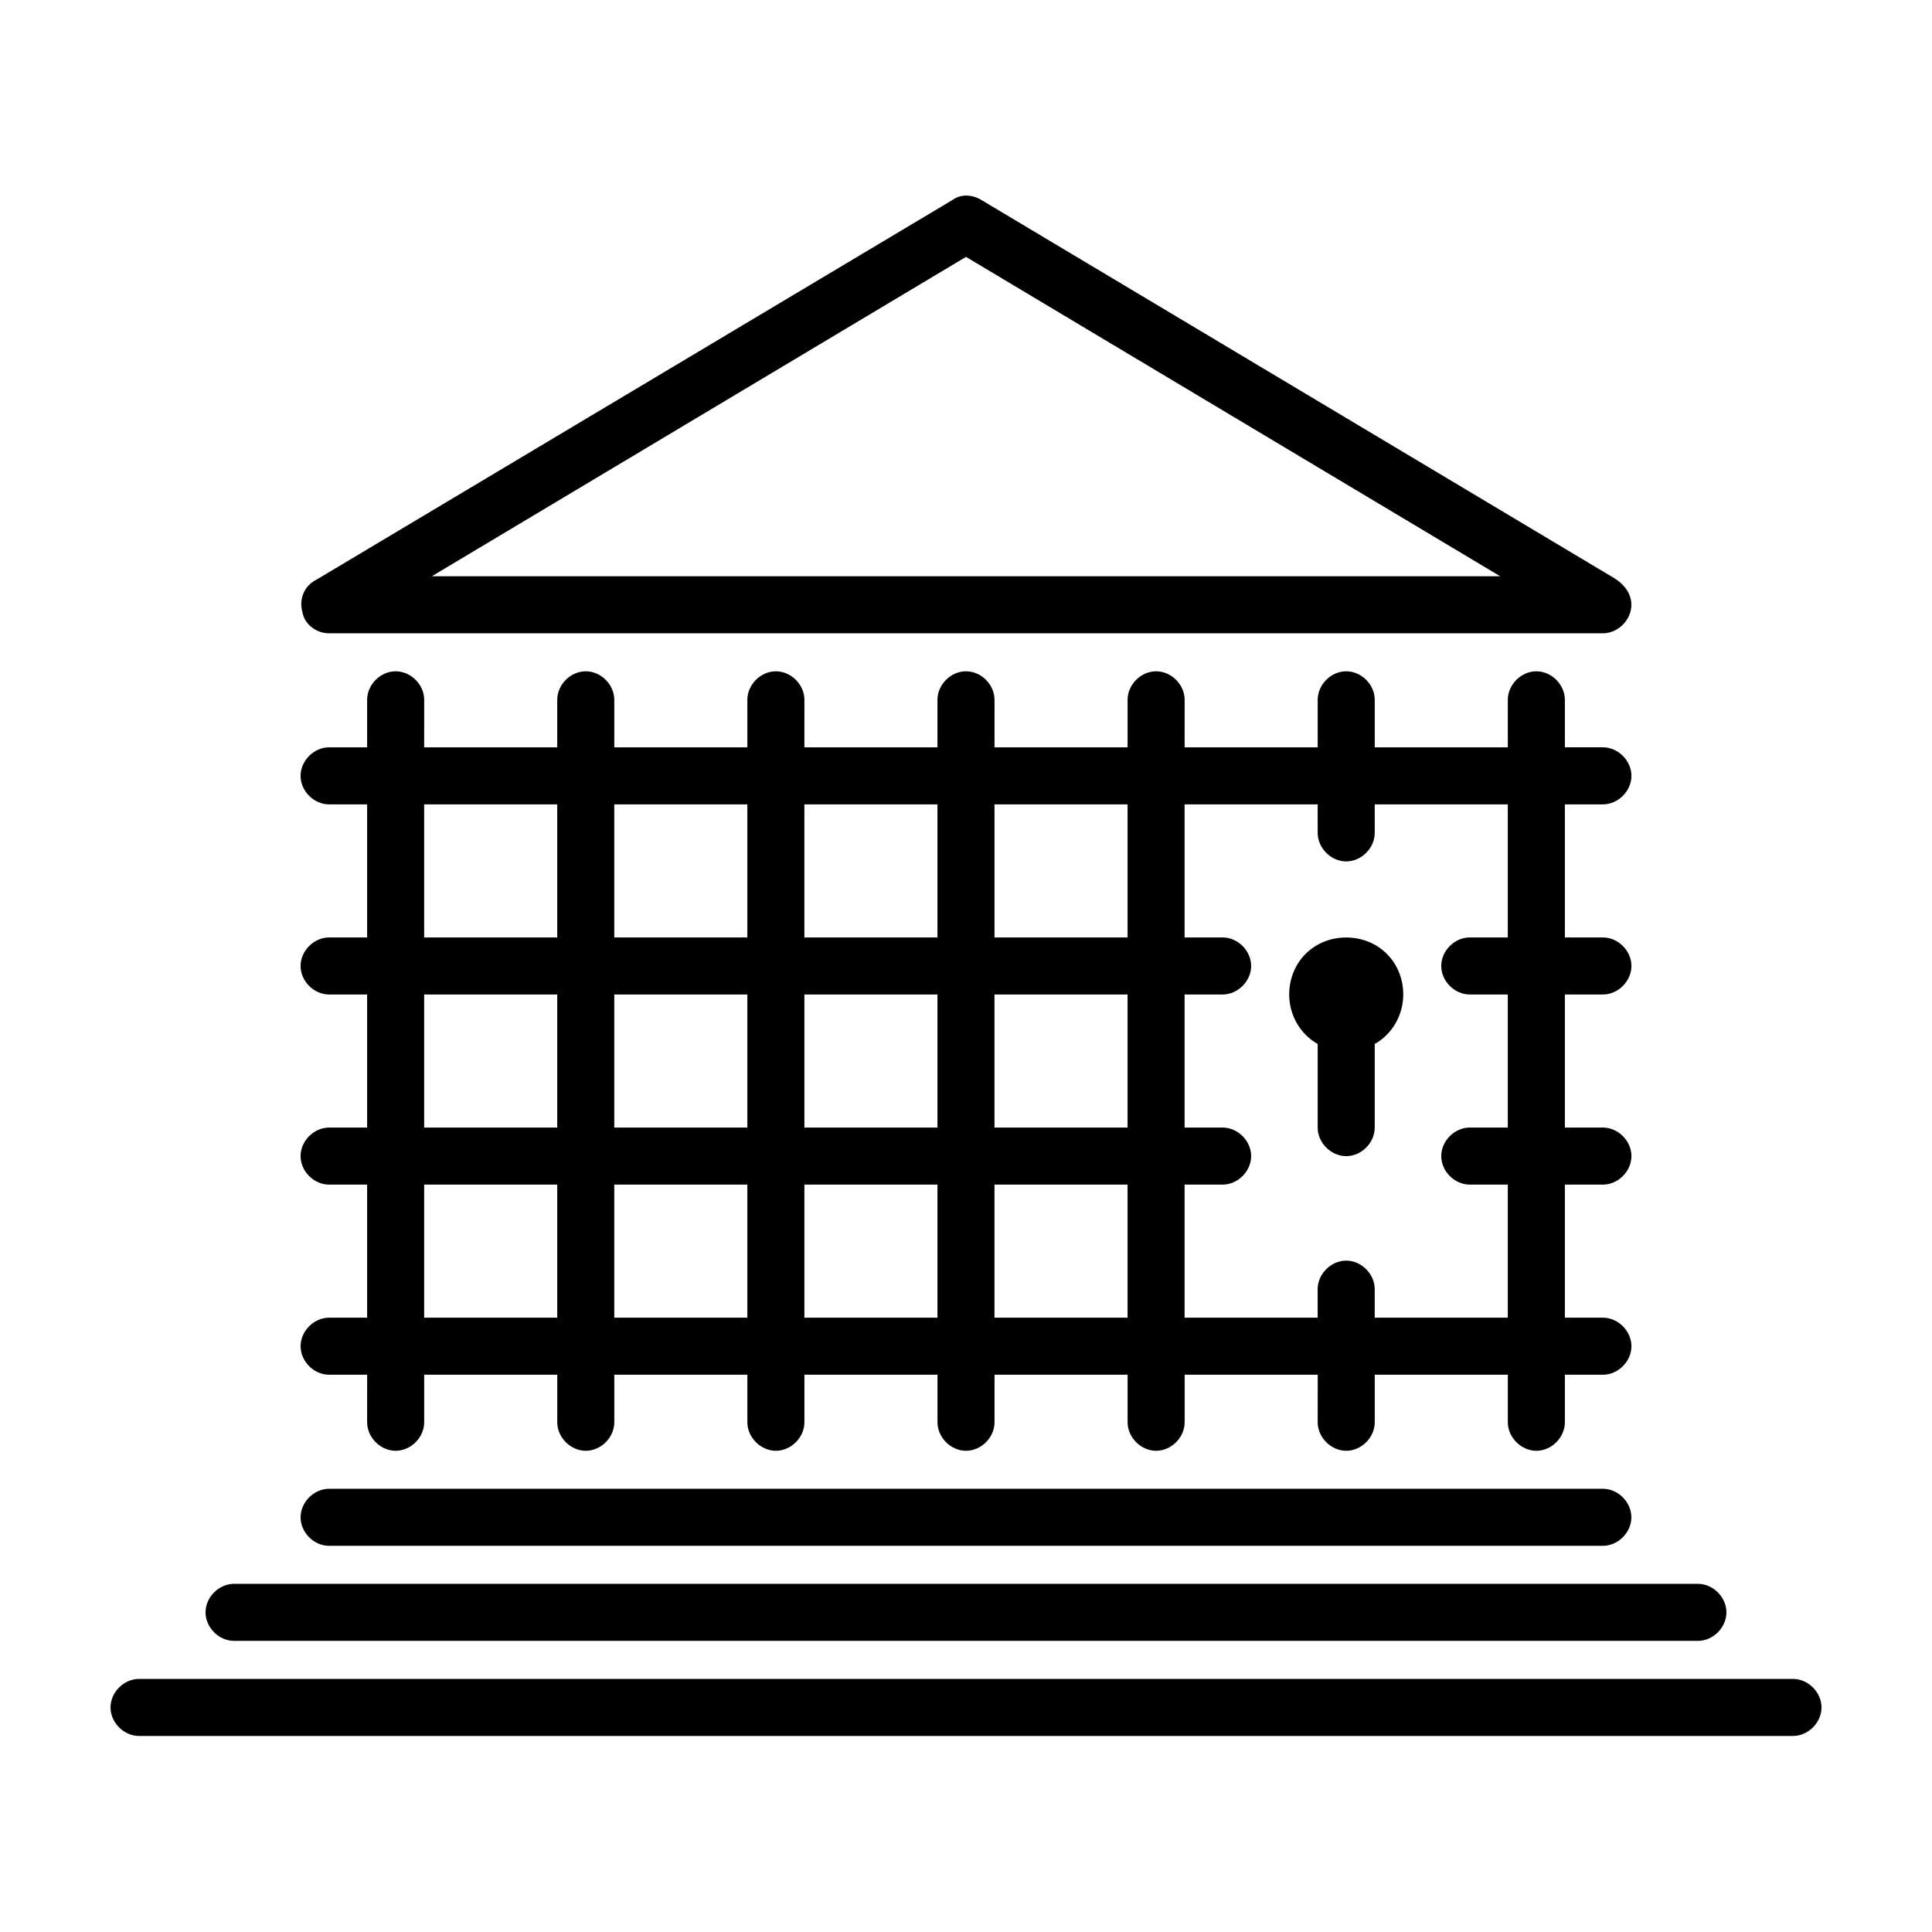 <?xml version="1.0" encoding="UTF-8"?>
<!-- Uploaded to: SVG Repo, www.svgrepo.com, Generator: SVG Repo Mixer Tools -->
<svg fill="#000000" width="800px" height="800px" version="1.1" viewBox="144 144 512 512" xmlns="http://www.w3.org/2000/svg">
 <g>
  <path d="m231.22 311.83h337.55c4.031 0 7.559-3.527 7.559-7.559 0-3.023-2.016-5.543-4.535-7.055l-167.77-100.25c-2.519-1.512-5.543-1.512-7.559 0l-168.78 100.76c-3.023 1.512-4.535 5.039-3.527 8.566 0.508 3.019 3.531 5.539 7.059 5.539zm168.78-99.754 141.57 84.641h-283.14z"/>
  <path d="m231.22 553.66h337.55c4.031 0 7.559-3.527 7.559-7.559s-3.527-7.559-7.559-7.559h-337.55c-4.031 0-7.559 3.527-7.559 7.559s3.527 7.559 7.559 7.559z"/>
  <path d="m206.03 578.85h387.93c4.031 0 7.559-3.527 7.559-7.559s-3.527-7.559-7.559-7.559h-387.93c-4.031 0-7.559 3.527-7.559 7.559 0.004 4.031 3.527 7.559 7.559 7.559z"/>
  <path d="m619.16 588.93h-438.31c-4.031 0-7.559 3.527-7.559 7.559s3.527 7.559 7.559 7.559h438.31c4.031 0 7.559-3.527 7.559-7.559-0.004-4.031-3.527-7.559-7.559-7.559z"/>
  <path d="m231.22 493.2c-4.031 0-7.559 3.527-7.559 7.559s3.527 7.559 7.559 7.559h10.078l-0.004 12.594c0 4.031 3.527 7.559 7.559 7.559s7.559-3.527 7.559-7.559v-12.594h35.266v12.594c0 4.031 3.527 7.559 7.559 7.559s7.559-3.527 7.559-7.559v-12.594h35.266l-0.004 12.594c0 4.031 3.527 7.559 7.559 7.559s7.559-3.527 7.559-7.559v-12.594h35.266v12.594c0 4.031 3.527 7.559 7.559 7.559s7.559-3.527 7.559-7.559v-12.594h35.266v12.594c0 4.031 3.527 7.559 7.559 7.559s7.559-3.527 7.559-7.559v-12.594h35.266l-0.004 12.594c0 4.031 3.527 7.559 7.559 7.559s7.559-3.527 7.559-7.559v-12.594h35.266v12.594c0 4.031 3.527 7.559 7.559 7.559s7.559-3.527 7.559-7.559v-12.594h10.078c4.031 0 7.559-3.527 7.559-7.559s-3.527-7.559-7.559-7.559h-10.078v-35.266h10.078c4.031 0 7.559-3.527 7.559-7.559s-3.527-7.559-7.559-7.559h-10.078v-35.266h10.078c4.031 0 7.559-3.527 7.559-7.559s-3.527-7.559-7.559-7.559h-10.078v-35.266h10.078c4.031 0 7.559-3.527 7.559-7.559s-3.527-7.559-7.559-7.559h-10.078l-0.004-12.59c0-4.031-3.527-7.559-7.559-7.559s-7.559 3.527-7.559 7.559v12.594h-35.266v-12.594c0-4.031-3.527-7.559-7.559-7.559s-7.559 3.527-7.559 7.559v12.594h-35.266l0.004-12.594c0-4.031-3.527-7.559-7.559-7.559s-7.559 3.527-7.559 7.559v12.594h-35.266v-12.594c0-4.031-3.527-7.559-7.559-7.559s-7.559 3.527-7.559 7.559v12.594h-35.266l0.004-12.594c0-4.031-3.527-7.559-7.559-7.559s-7.559 3.527-7.559 7.559v12.594h-35.266v-12.594c0-4.031-3.527-7.559-7.559-7.559s-7.559 3.527-7.559 7.559v12.594h-35.266l0.004-12.594c0-4.031-3.527-7.559-7.559-7.559s-7.559 3.527-7.559 7.559v12.594h-10.078c-4.031 0-7.559 3.527-7.559 7.559s3.527 7.559 7.559 7.559h10.078v35.266h-10.078c-4.031 0-7.559 3.527-7.559 7.559s3.527 7.559 7.559 7.559h10.078v35.266h-10.078c-4.031 0-7.559 3.527-7.559 7.559s3.527 7.559 7.559 7.559h10.078v35.266zm75.57 0v-35.266h35.266v35.266zm85.648-50.379h-35.266v-35.266h35.266zm15.113-35.27h35.266v35.266h-35.266zm-65.496 35.27h-35.266v-35.266h35.266zm15.117 50.379v-35.266h35.266v35.266zm50.379 0v-35.266h35.266v35.266zm85.648-136.03v7.555c0 4.031 3.527 7.559 7.559 7.559s7.559-3.527 7.559-7.559v-7.559h35.266v35.266h-10.078c-4.031 0-7.559 3.527-7.559 7.559s3.527 7.559 7.559 7.559h10.078v35.266h-10.078c-4.031 0-7.559 3.527-7.559 7.559s3.527 7.559 7.559 7.559h10.078v35.266h-35.266l-0.004-7.559c0-4.031-3.527-7.559-7.559-7.559s-7.559 3.527-7.559 7.559v7.559h-35.266v-35.266h10.078c4.031 0 7.559-3.527 7.559-7.559s-3.527-7.559-7.559-7.559h-10.078v-35.266h10.078c4.031 0 7.559-3.527 7.559-7.559s-3.527-7.559-7.559-7.559h-10.078v-35.266zm-50.379 0v35.266h-35.266v-35.266zm-50.383 0v35.266h-35.266v-35.266zm-50.383 0v35.266h-35.266v-35.266zm-85.645 0h35.266v35.266h-35.266zm0 50.379h35.266v35.266h-35.266zm0 50.383h35.266v35.266h-35.266z"/>
  <path d="m493.2 420.66v22.168c0 4.031 3.527 7.559 7.559 7.559s7.559-3.527 7.559-7.559v-22.168c4.535-2.519 7.559-7.559 7.559-13.098 0-8.566-6.551-15.113-15.113-15.113-8.566 0-15.113 6.551-15.113 15.113-0.008 5.539 3.016 10.578 7.551 13.098z"/>
 </g>
</svg>